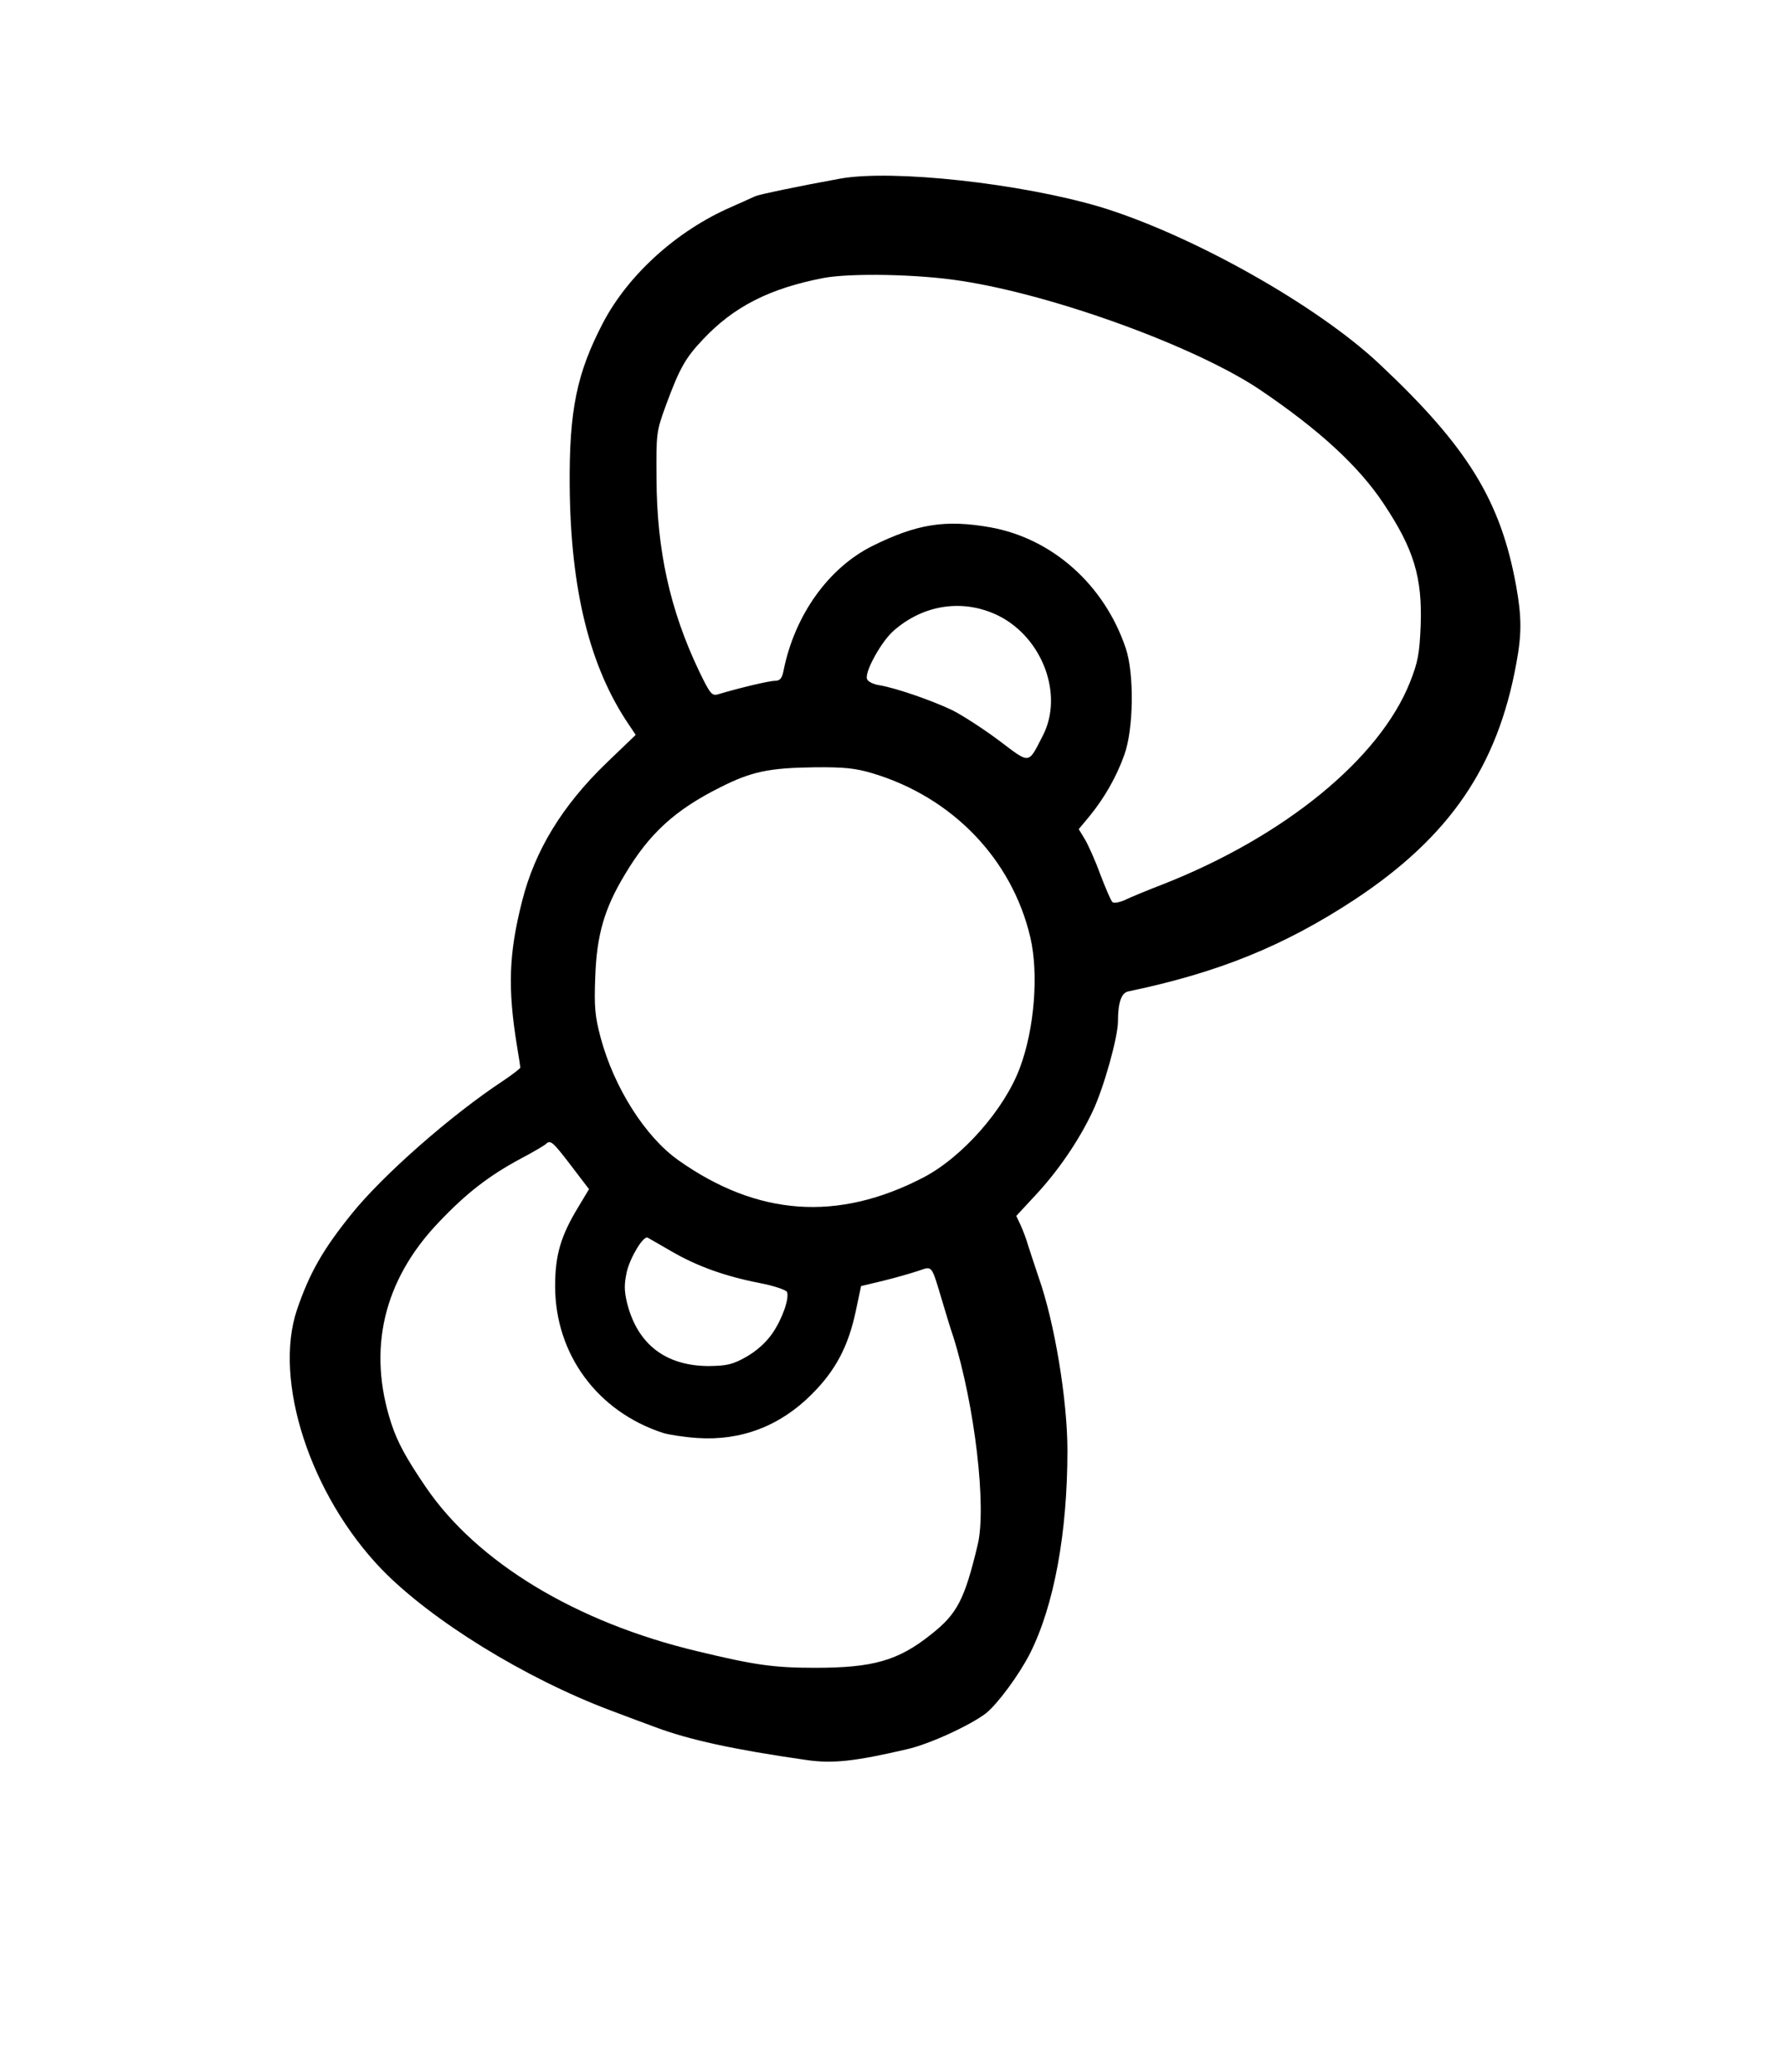<?xml version="1.0" standalone="no"?>
<!DOCTYPE svg PUBLIC "-//W3C//DTD SVG 20010904//EN"
 "http://www.w3.org/TR/2001/REC-SVG-20010904/DTD/svg10.dtd">
<svg version="1.0" xmlns="http://www.w3.org/2000/svg"
 width="600pt" height="697pt" viewBox="0 0 600 697"
 preserveAspectRatio="xMidYMid meet">
<g transform="translate(0,697) scale(0.1,-0.1)"
fill="#000000" stroke="none">
<path d="M2825 6369 c-138 -25 -271 -53 -285 -59 -8 -4 -44 -20 -80 -36 -184
-80 -347 -228 -432 -390 -88 -169 -114 -293 -112 -549 3 -348 67 -609 200
-804 l22 -33 -99 -95 c-147 -142 -240 -293 -283 -464 -45 -177 -49 -293 -17
-489 6 -36 11 -68 11 -71 0 -3 -26 -23 -57 -44 -175 -115 -406 -318 -511 -449
-96 -119 -141 -198 -183 -321 -81 -239 45 -625 285 -874 166 -171 481 -366
771 -475 55 -21 123 -46 150 -56 112 -42 262 -75 506 -110 89 -13 163 -5 339
36 76 17 214 81 266 121 39 31 112 130 148 201 81 161 126 405 126 683 0 169
-43 431 -97 583 -13 39 -29 87 -35 106 -5 19 -17 50 -25 68 l-15 32 63 68 c76
81 147 184 194 284 37 78 85 249 85 303 0 61 11 95 34 100 302 63 523 152 762
309 319 211 481 447 544 796 18 97 18 155 -1 260 -52 286 -163 467 -459 745
-211 199 -634 436 -940 529 -266 79 -698 127 -875 95z m409 -344 c313 -48 787
-221 1002 -365 200 -135 334 -258 418 -385 101 -152 130 -247 124 -410 -4 -94
-9 -122 -36 -190 -102 -257 -422 -519 -832 -680 -52 -20 -110 -44 -128 -53
-19 -8 -37 -11 -41 -6 -5 5 -23 47 -41 94 -17 47 -41 100 -52 118 l-20 33 35
42 c51 62 92 134 118 207 32 87 34 275 5 360 -72 213 -246 368 -454 406 -152
27 -247 12 -397 -62 -149 -74 -263 -234 -300 -421 -5 -25 -12 -33 -28 -33 -19
0 -117 -23 -194 -46 -19 -5 -26 4 -63 81 -96 202 -141 403 -142 644 -1 153 -1
158 31 246 46 125 66 161 125 223 103 110 224 172 406 207 92 17 319 13 464
-10z m126 -1127 c147 -75 218 -266 147 -403 -50 -97 -41 -96 -147 -16 -52 39
-122 84 -155 101 -68 33 -192 76 -247 85 -20 3 -39 12 -42 21 -9 23 48 126 89
162 102 90 237 109 355 50z m-426 -529 c268 -80 469 -288 531 -551 29 -123 14
-310 -35 -440 -52 -140 -194 -301 -325 -369 -287 -149 -557 -130 -823 58 -112
79 -217 245 -262 413 -19 72 -22 102 -18 205 5 141 31 230 100 344 82 138 169
217 321 293 105 53 164 65 316 67 100 1 138 -3 195 -20z m-1014 -1319 l61 -80
-36 -60 c-59 -97 -78 -162 -78 -266 0 -229 142 -422 363 -494 19 -6 71 -14
115 -17 147 -10 279 40 386 148 79 79 122 160 147 278 l18 85 75 18 c41 10 93
25 117 33 49 16 43 25 82 -105 12 -41 28 -93 36 -116 72 -229 113 -574 82
-701 -44 -184 -69 -232 -157 -301 -110 -88 -195 -112 -389 -112 -140 0 -203 9
-398 56 -406 97 -739 298 -912 552 -66 97 -95 150 -116 214 -81 248 -27 481
159 676 94 99 169 157 277 215 40 21 77 43 83 48 16 16 23 10 85 -71z m338
-289 c86 -50 180 -84 298 -107 47 -9 88 -23 91 -30 8 -22 -16 -91 -50 -140
-21 -30 -52 -58 -87 -78 -46 -26 -65 -30 -125 -31 -146 0 -241 73 -276 212
-10 42 -10 63 -1 105 12 50 56 122 70 115 4 -2 40 -23 80 -46z"/>
</g>
</svg>
